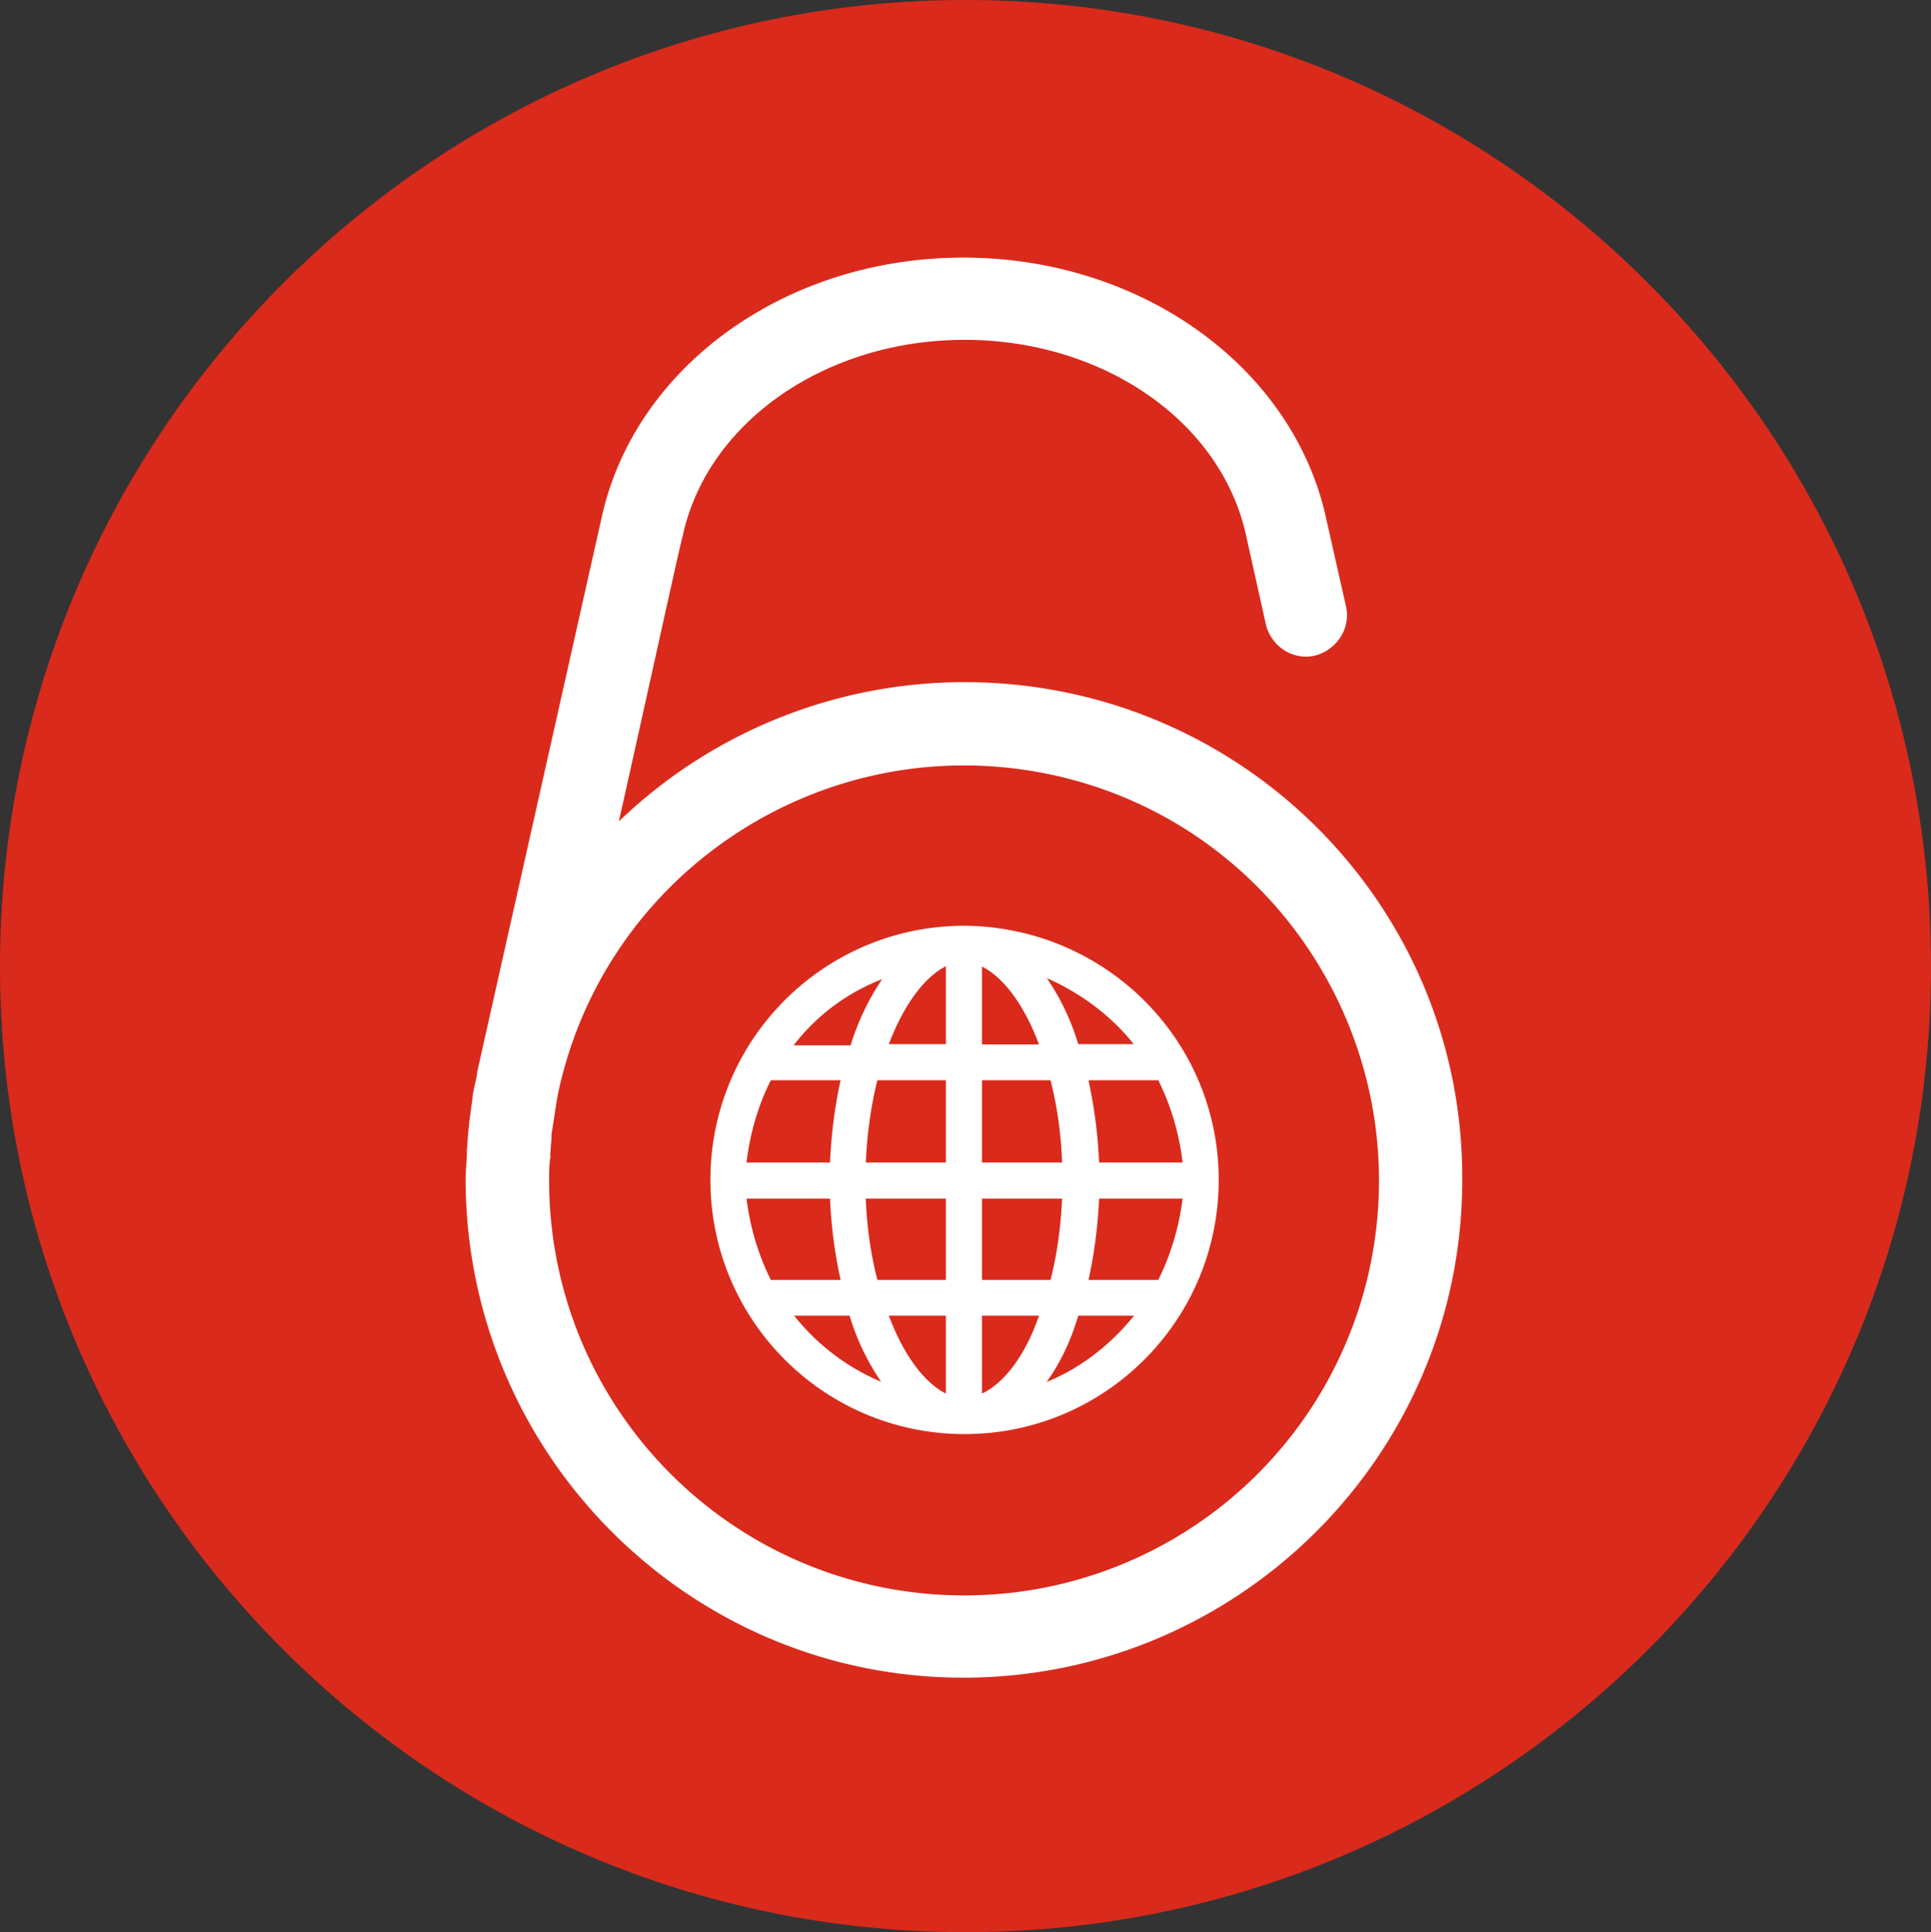 <svg id="Calque_1" data-name="Calque 1" xmlns="http://www.w3.org/2000/svg" viewBox="0 0 62 62.03"><rect x="0" y="0" width="62" height="62.03" fill="#333333" stroke="none"/><defs><style>.cls-1{fill:#fff}</style></defs><path d="M0 31.03C0 13.92 13.89 0 31 0s31 13.89 31 31.03-13.89 31-31 31-31-13.88-31-31z" fill="#d92a1c"/><path class="cls-1" d="M30.97 29.72c-4.51 0-8.16 3.65-8.16 8.16s3.65 8.16 8.16 8.16 8.16-3.65 8.16-8.16-3.65-8.12-8.16-8.16zm-2.65 1.72c-.45.67-.78 1.38-1.01 2.12h-1.83c.75-.97 1.71-1.68 2.83-2.12zm-3.57 3.24h2.24c-.19.86-.3 1.75-.34 2.64h-2.68c.11-.93.37-1.83.78-2.64zm0 6.41c-.41-.82-.67-1.71-.78-2.61h2.68c.04.89.15 1.75.34 2.61h-2.24zm.74 1.15h1.79c.22.75.56 1.45 1.01 2.12a7.072 7.072 0 01-2.79-2.12zm4.88 2.5c-.67-.34-1.34-1.19-1.83-2.5h1.83v2.5zm0-3.65h-2.2c-.22-.86-.34-1.75-.37-2.61h2.57v2.61zm0-3.77H27.8c.04-.89.15-1.75.37-2.64h2.2v2.64zm0-3.8h-1.83c.48-1.27 1.15-2.16 1.83-2.5v2.5zm6.82 1.16c.41.82.67 1.71.78 2.64h-2.68c-.04-.89-.15-1.75-.34-2.64h2.24zm-.78-1.16h-1.79a7.64 7.64 0 00-1.01-2.12c1.08.48 2.05 1.19 2.79 2.12zm-4.88-2.49c.67.34 1.34 1.19 1.83 2.5h-1.83v-2.5zm0 3.65h2.2c.22.86.34 1.75.37 2.64h-2.57v-2.64zm0 3.8h2.57c-.04.89-.15 1.75-.37 2.61h-2.2v-2.61zm0 6.26v-2.5h1.83c-.45 1.3-1.12 2.16-1.83 2.5zm2.08-.38c.45-.63.78-1.34 1.01-2.12h1.79c-.75.93-1.71 1.68-2.79 2.12zm3.58-3.27h-2.24c.19-.86.3-1.75.34-2.61h2.68c-.11.89-.37 1.79-.78 2.61z"/><path class="cls-1" d="M30.97 21.9a16 16 0 00-11.1 4.47c1.01-4.51 2.01-9.09 2.05-9.16.78-3.65 4.58-6.3 9.05-6.3s8.27 2.64 9.05 6.33l.63 2.83c.19.71.89 1.15 1.6.97.67-.19 1.12-.86.97-1.56l-.63-2.79c-1.04-4.88-5.92-8.42-11.66-8.42s-10.58 3.54-11.62 8.38l-3.99 17.77v.04c-.04.26-.11.48-.15.75v.07c-.04.26-.07.52-.11.78v.07c-.04.26-.04.52-.07.78v.07c0 .3-.04.56-.04.86 0 8.83 7.15 16.02 15.98 16.02s16.02-7.15 16.02-15.98c.04-8.83-7.12-15.98-15.98-15.98zm0 29.32c-7.38 0-13.34-5.96-13.34-13.34 0-.22 0-.48.04-.71v-.07c0-.22.04-.45.04-.67v-.04c.04-.22.07-.45.11-.67v-.04c.04-.22.07-.45.11-.63 1.56-7.19 8.68-11.73 15.87-10.17 7.19 1.56 11.73 8.68 10.17 15.87a13.31 13.31 0 01-13 10.47z"/></svg>